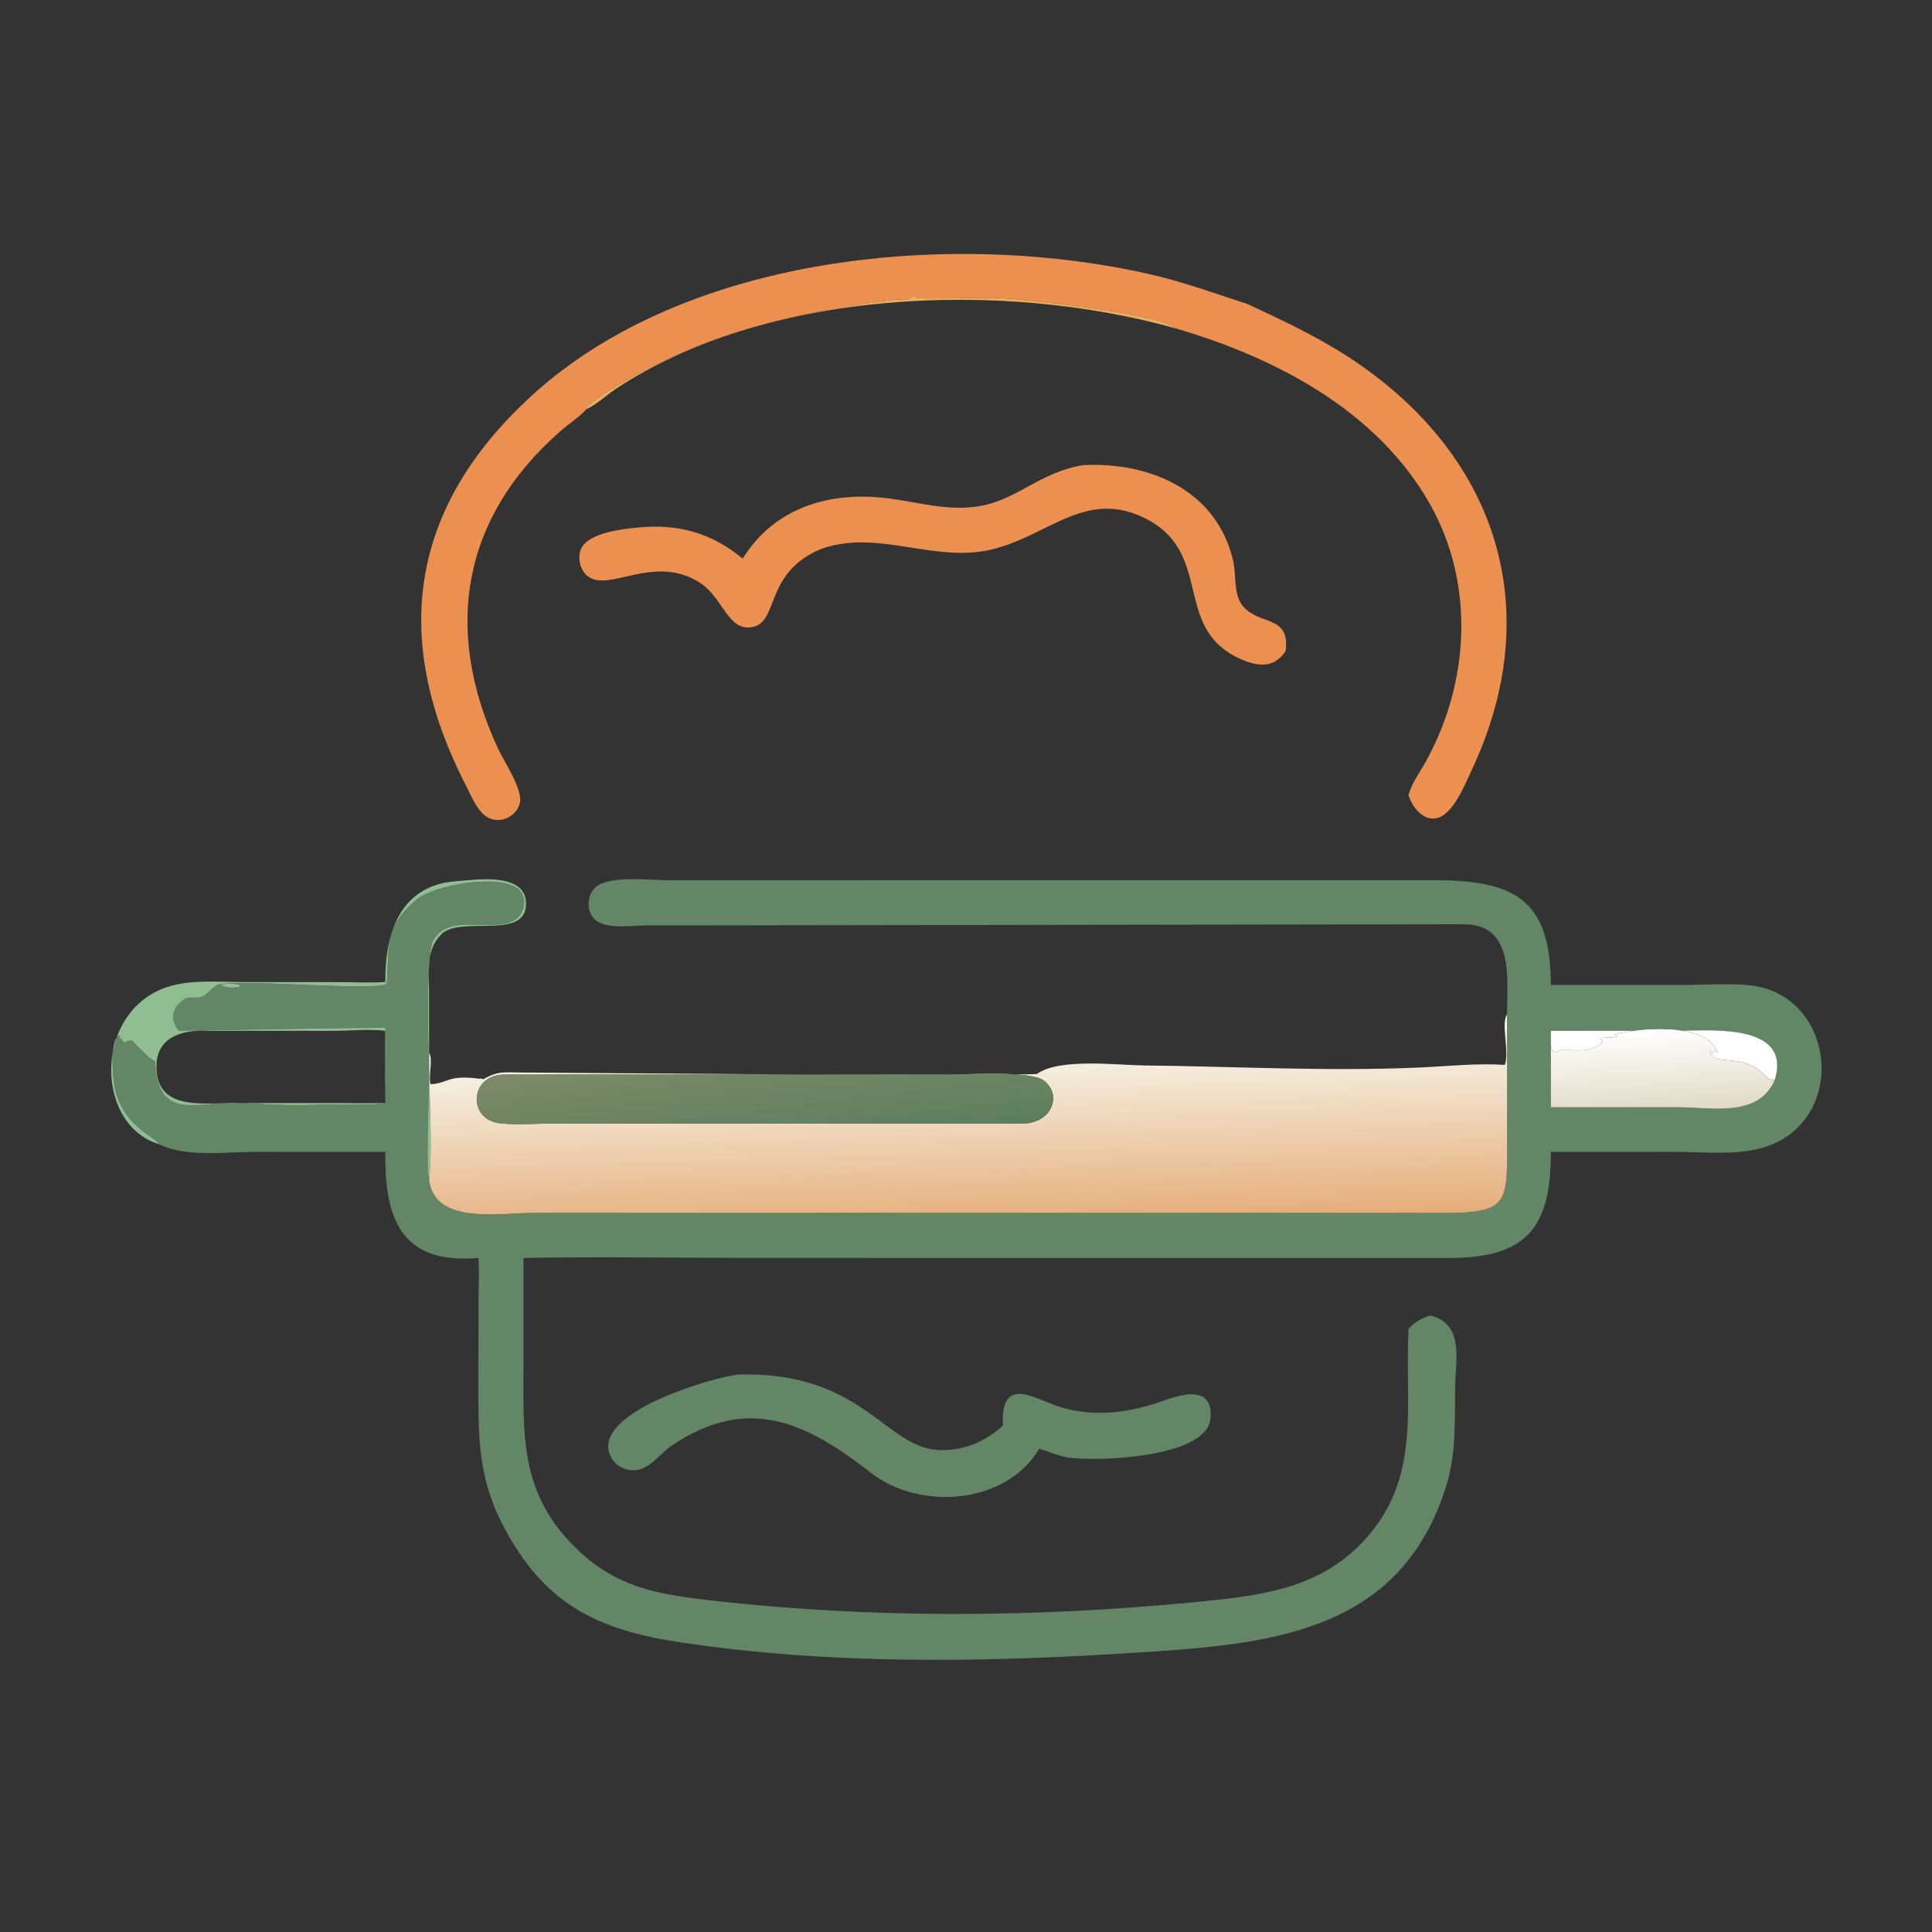 <?xml version="1.0" encoding="utf-8" ?>
<svg xmlns="http://www.w3.org/2000/svg" xmlns:xlink="http://www.w3.org/1999/xlink" width="1024" height="1024">
	<rect width="100%" height="100%" fill="#333333" stroke="none"/>
	<path fill="#EB9050" transform="scale(2 2)" d="M237.352 79.38C212.582 82.321 187.62 88.186 165.917 100.812C163.238 102.371 157.227 105.931 155.252 108.056L155.493 108.357C153.539 110.519 150.753 112.298 148.536 114.238C122.538 136.991 117.226 166.648 132.005 198.422C133.598 201.848 138.697 209.353 137.759 212.878C136.906 216.083 133.409 218.051 130.23 217.055C126.828 215.989 125.104 211.309 123.584 208.366C103.3 169.098 108.66 134.306 140.947 104.814C182.154 67.173 252.94 60.861 304.897 72.711C313.657 74.709 322.087 77.827 330.621 80.578C339.494 84.71 348.279 88.807 356.544 94.09C396.157 119.41 410.348 160.651 390.072 203.976C388.351 207.653 385.283 215.327 381.233 216.687C377.378 217.98 374.238 213.96 373.277 210.745C374.125 207.53 376.097 204.964 377.694 202.11C389.434 181.13 390.953 154.964 379.037 133.741C365.058 108.842 338.052 94.757 311.582 87.037C308.215 83.122 269.486 79.04 263.372 78.903C260.641 78.842 244.032 79.262 243.008 78.972L242.746 78.429L242.004 78.335L241.859 78.5C240.62 79.883 239.075 79.272 237.352 79.38Z"/>
	<path fill="#EAAE5F" transform="scale(2 2)" d="M155.493 108.357L155.252 108.056C157.227 105.931 163.238 102.371 165.917 100.812C187.62 88.186 212.582 82.321 237.352 79.38C239.075 79.272 240.62 79.883 241.859 78.5L242.004 78.335L242.746 78.429L243.008 78.972C244.032 79.262 260.641 78.842 263.372 78.903C269.486 79.04 308.215 83.122 311.582 87.037C265.501 74.1 203.057 76.604 163.086 103.124C161.195 104.379 157.366 107.727 155.493 108.357Z"/>
	<path fill="#EB9050" transform="scale(2 2)" d="M196.824 148.039C205.305 134.352 220.193 130.039 235.668 132.1C243.904 133.196 251.68 135.616 260.088 134.035C269.716 132.225 275.903 125.048 287.011 123.272C304.601 122.348 322.473 129.86 326.808 148.643C327.61 152.117 326.934 156.907 328.894 159.94C332.811 166.004 342.218 162.545 340.66 172.587C337.471 177.523 332.519 176.543 327.819 174.201C310.671 165.657 321.781 146.208 303.096 137.178C285.865 128.849 275.556 145.041 257.842 146.394C244.123 147.441 231.142 140.697 217.586 145.477C202.548 151.746 206.489 164.712 199.5 166.15C192.878 167.512 191.768 158.515 185.506 154.455C173.538 146.697 161.645 156.904 155.918 152.829C153.426 151.055 152.672 146.755 154.675 144.371C157.422 141.102 164.732 140.234 168.704 139.834C179.64 138.733 188.304 141.064 196.824 148.039Z"/>
	<path fill="#638666" transform="scale(2 2)" d="M399.378 268.842C399.415 259.182 401.343 244.864 387.779 244.937L170.445 245.262C166.746 245.303 160.417 246.391 157.487 243.517C155.323 241.396 155.577 237.149 157.789 235.155C161.402 231.896 172.723 233.284 177.317 233.278L379.91 233.261C401.267 233.263 410.954 238.162 410.996 261.022L446.315 261.028C452.069 261.016 460.805 260.369 466.13 261.49C483.102 265.063 488.197 287.58 476.128 299.091C467.492 307.328 454.896 305.262 443.967 305.257L410.996 305.244C411.059 325.431 404.496 333.397 384.001 333.38L199.602 333.364C179.336 333.363 158.991 332.991 138.733 333.368L138.724 361.143C138.722 379.916 137.574 395.166 152.094 409.738C163.162 420.845 174.379 422.556 189.146 424.214C231.311 428.949 274.28 428.693 316.501 424.594C332.493 423.041 348.469 421.491 360.428 409.359C377.034 392.513 372.208 373.185 373.277 352.205C374.988 350.235 376.665 349.363 379.113 348.62C388.124 350.996 385.714 360.377 385.628 367.566C385.521 376.446 385.943 385.168 383.277 393.752C370.922 433.541 335.076 435.812 299.862 438.05C260.113 440.576 219.561 441.188 180.065 435.199C158.27 431.895 144.083 425.113 133.191 404.032C126.4 390.889 126.768 379.686 126.778 365.547L126.812 344.376C126.836 340.701 127.057 337.039 126.791 333.368C106.402 335.13 101.881 323.155 102.106 305.244L67.413 305.257C59.535 305.257 49.385 306.8 42.04 303.196C41.342 301.304 33.578 299.03 30.785 289.837C30.034 287.367 28.645 275.448 31.775 274.371L31.83 274.633C31.712 274.719 31.608 275.028 31.538 275.165L31.95 275.419L32.298 275.08C32.566 277.413 33.612 275.366 35.051 275.807L35.321 276.108C36.033 276.895 40.128 281.066 40.836 281.088L41.109 281.298C41.859 297.478 51.947 291.835 63.331 292.304C70.001 292.579 75.763 293.039 82.626 292.798C86.567 292.659 98.559 292.926 101.054 292.489L102.106 292.315C102.109 289.292 102.569 274.257 102.106 272.377C83.777 272.407 65.414 272.977 47.359 273.113C45.061 270.358 45.487 267.159 48.625 264.956C50.215 263.839 51.81 264.746 53.422 264.168C55.37 263.47 56.28 261.182 58.273 260.831C65.606 259.542 100.379 262.716 102.494 260.707C103.274 250.768 101.581 246 110.158 238.582C115.233 234.193 133.951 231.318 137.874 236.107C139.681 238.312 138.98 242.005 136.69 243.621C130.902 247.705 118.824 241.461 114.746 249.393C112.864 253.053 113.438 276.234 113.664 281.004C113.937 286.741 112.707 309.136 113.723 312.814C115.367 324.678 132.388 321.401 141.626 321.417L381.095 321.448C400.689 321.515 399.405 319.414 399.393 299.116L399.378 268.842ZM410.996 273.173L410.996 277.164L410.996 293.422L444.376 293.427C453.792 293.43 465.932 296.275 470.317 286.228C475.09 270.929 452.68 273.156 444.921 273.158L410.996 273.173ZM58.5 261.022C59.639 261.983 61.936 261.684 63.385 261.626L63.682 261.163C62.619 260.501 59.728 260.553 58.5 261.022Z"/>
	<path fill="#90BD92" transform="scale(2 2)" d="M102.106 260.255C102.001 247.542 105.866 234.676 120.773 233.54C126.328 233.117 139.459 231.028 139.397 239.594C139.326 249.382 121.874 242.441 116.866 247.682C112.699 252.043 113.718 257.54 113.714 263.129L113.723 279.084C113.626 289.128 114.684 303.212 113.723 312.814C112.707 309.136 113.937 286.741 113.664 281.004C113.438 276.234 112.864 253.053 114.746 249.393C118.824 241.461 130.902 247.705 136.69 243.621C138.98 242.005 139.681 238.312 137.874 236.107C133.951 231.318 115.233 234.193 110.158 238.582C101.581 246 103.274 250.768 102.494 260.707C100.379 262.716 65.606 259.542 58.273 260.831C56.28 261.182 55.37 263.47 53.422 264.168C51.81 264.746 50.215 263.839 48.625 264.956C45.487 267.159 45.061 270.358 47.359 273.113C65.414 272.977 83.777 272.407 102.106 272.377C102.569 274.257 102.109 289.292 102.106 292.315L101.054 292.489C98.559 292.926 86.567 292.659 82.626 292.798C75.763 293.039 70.001 292.579 63.331 292.304C51.947 291.835 41.859 297.478 41.109 281.298L40.836 281.088C40.128 281.066 36.033 276.895 35.321 276.108L35.051 275.807C33.612 275.366 32.566 277.413 32.298 275.08L31.95 275.419L31.538 275.165C31.608 275.028 31.712 274.719 31.83 274.633L31.775 274.371C28.645 275.448 30.034 287.367 30.785 289.837C33.578 299.03 41.342 301.304 42.04 303.196C24.768 297.825 24.809 267.201 45.1 261.335C51.286 259.546 58.614 260.247 65.004 260.259L88.462 260.258C93.004 260.271 97.569 260.489 102.106 260.255ZM55.356 273.173C48.958 272.808 41.679 274.455 41.477 282.232C41.163 294.313 53.264 292.327 61.472 292.328L88.375 292.315C92.948 292.335 97.535 292.429 102.106 292.315L102.106 273.173C97.605 272.645 92.571 273.189 88.004 273.185L55.356 273.173Z"/>
	<path fill="#90BD92" transform="scale(2 2)" d="M63.385 261.626C61.936 261.684 59.639 261.983 58.5 261.022C59.728 260.553 62.619 260.501 63.682 261.163L63.385 261.626Z"/>
	<defs>
		<linearGradient id="gradient_0" gradientUnits="userSpaceOnUse" x1="257.188" y1="324.883" x2="255.919" y2="281.541">
			<stop offset="0" stop-color="#E5AD7A"/>
			<stop offset="1" stop-color="#F5F0E3"/>
		</linearGradient>
	</defs>
	<path fill="url(#gradient_0)" transform="scale(2 2)" d="M113.723 279.084C114.854 280.621 113.431 285.332 114.129 287.334C119.008 287.03 118.58 284.713 127.367 285.917L127.285 285.695L128.064 286.031C132.093 283.679 133.707 284.233 138.262 284.228L213.545 284.769C218.745 284.826 274.377 284.919 274.829 284.595C280.768 280.332 296.003 282.278 303.176 282.355C327.553 282.616 351.864 283.985 376.247 282.899C383.754 282.565 391.266 281.714 398.781 282.211C400.091 278.859 397.674 271.217 399.378 268.842L399.393 299.116C399.405 319.414 400.689 321.515 381.095 321.448L141.626 321.417C132.388 321.401 115.367 324.678 113.723 312.814C114.684 303.212 113.626 289.128 113.723 279.084ZM133.772 284.775C124.353 284.693 123.752 296.845 132.707 297.707C137.297 298.149 142.229 297.738 146.857 297.732L271.758 297.73C279.081 297.12 281.407 289.889 276.532 286.297C273.073 283.749 256.436 284.762 252.004 284.766L133.772 284.775Z"/>
	<path fill="white" transform="scale(2 2)" d="M410.996 277.164L410.996 273.173L444.921 273.158C452.68 273.156 475.09 270.929 470.317 286.228C468.652 286.189 468.326 285.567 467.176 284.489C461.08 278.774 454.471 282.903 453.122 278.628L453.352 278.529L453.558 279.111L453.894 279.232L454.27 278.464C454.512 278.703 454.738 278.829 455.031 278.998L455.169 278.767C452.198 270.726 433.663 272.549 427.81 274.148L428.614 274.633C425.754 275.614 422.366 273.902 424.636 275.699L424.642 276.17C422.343 278.747 417.893 278.496 414.777 278.151C412.397 277.888 411.61 280.358 410.996 277.164Z"/>
	<defs>
		<linearGradient id="gradient_1" gradientUnits="userSpaceOnUse" x1="439.801" y1="293.796" x2="438.559" y2="272.989">
			<stop offset="0" stop-color="#E1DBC8"/>
			<stop offset="1" stop-color="white"/>
		</linearGradient>
	</defs>
	<path fill="url(#gradient_1)" transform="scale(2 2)" d="M410.996 277.164C411.61 280.358 412.397 277.888 414.777 278.151C417.893 278.496 422.343 278.747 424.642 276.17L424.636 275.699C422.366 273.902 425.754 275.614 428.614 274.633L427.81 274.148C433.663 272.549 452.198 270.726 455.169 278.767L455.031 278.998C454.738 278.829 454.512 278.703 454.27 278.464L453.894 279.232L453.558 279.111L453.352 278.529L453.122 278.628C454.471 282.903 461.08 278.774 467.176 284.489C468.326 285.567 468.652 286.189 470.317 286.228C465.932 296.275 453.792 293.43 444.376 293.427L410.996 293.422L410.996 277.164Z"/>
	<defs>
		<linearGradient id="gradient_2" gradientUnits="userSpaceOnUse" x1="204.195" y1="305.488" x2="200.653" y2="276.561">
			<stop offset="0" stop-color="#5C7E5E"/>
			<stop offset="1" stop-color="#7E8A69"/>
		</linearGradient>
	</defs>
	<path fill="url(#gradient_2)" transform="scale(2 2)" d="M271.758 297.73L146.857 297.732C142.229 297.738 137.297 298.149 132.707 297.707C123.752 296.845 124.353 284.693 133.772 284.775L252.004 284.766C256.436 284.762 273.073 283.749 276.532 286.297C281.407 289.889 279.081 297.12 271.758 297.73Z"/>
	<path fill="#638666" transform="scale(2 2)" d="M275.388 383.92C266.74 398.686 243.909 400.508 230.723 390.256C214.433 377.592 198.718 369.133 178.037 383.081C175.211 384.987 172.702 388.649 169.373 389.45C165.547 390.371 161.743 387.881 161.227 384.003C159.853 373.675 188.019 365.241 195.59 364.256C228.623 363.396 234.442 383.501 248.647 384.265C255.164 384.616 260.963 382.114 265.789 377.838C265.095 365.104 273.007 369.953 279.371 372.323C288.22 375.62 297.959 374.713 306.771 371.729C311.016 370.292 321.633 365.854 320.792 375.878C319.903 386.466 290.183 387.452 282.561 386.187C280.13 385.631 277.783 384.637 275.388 383.92Z"/>
</svg>
